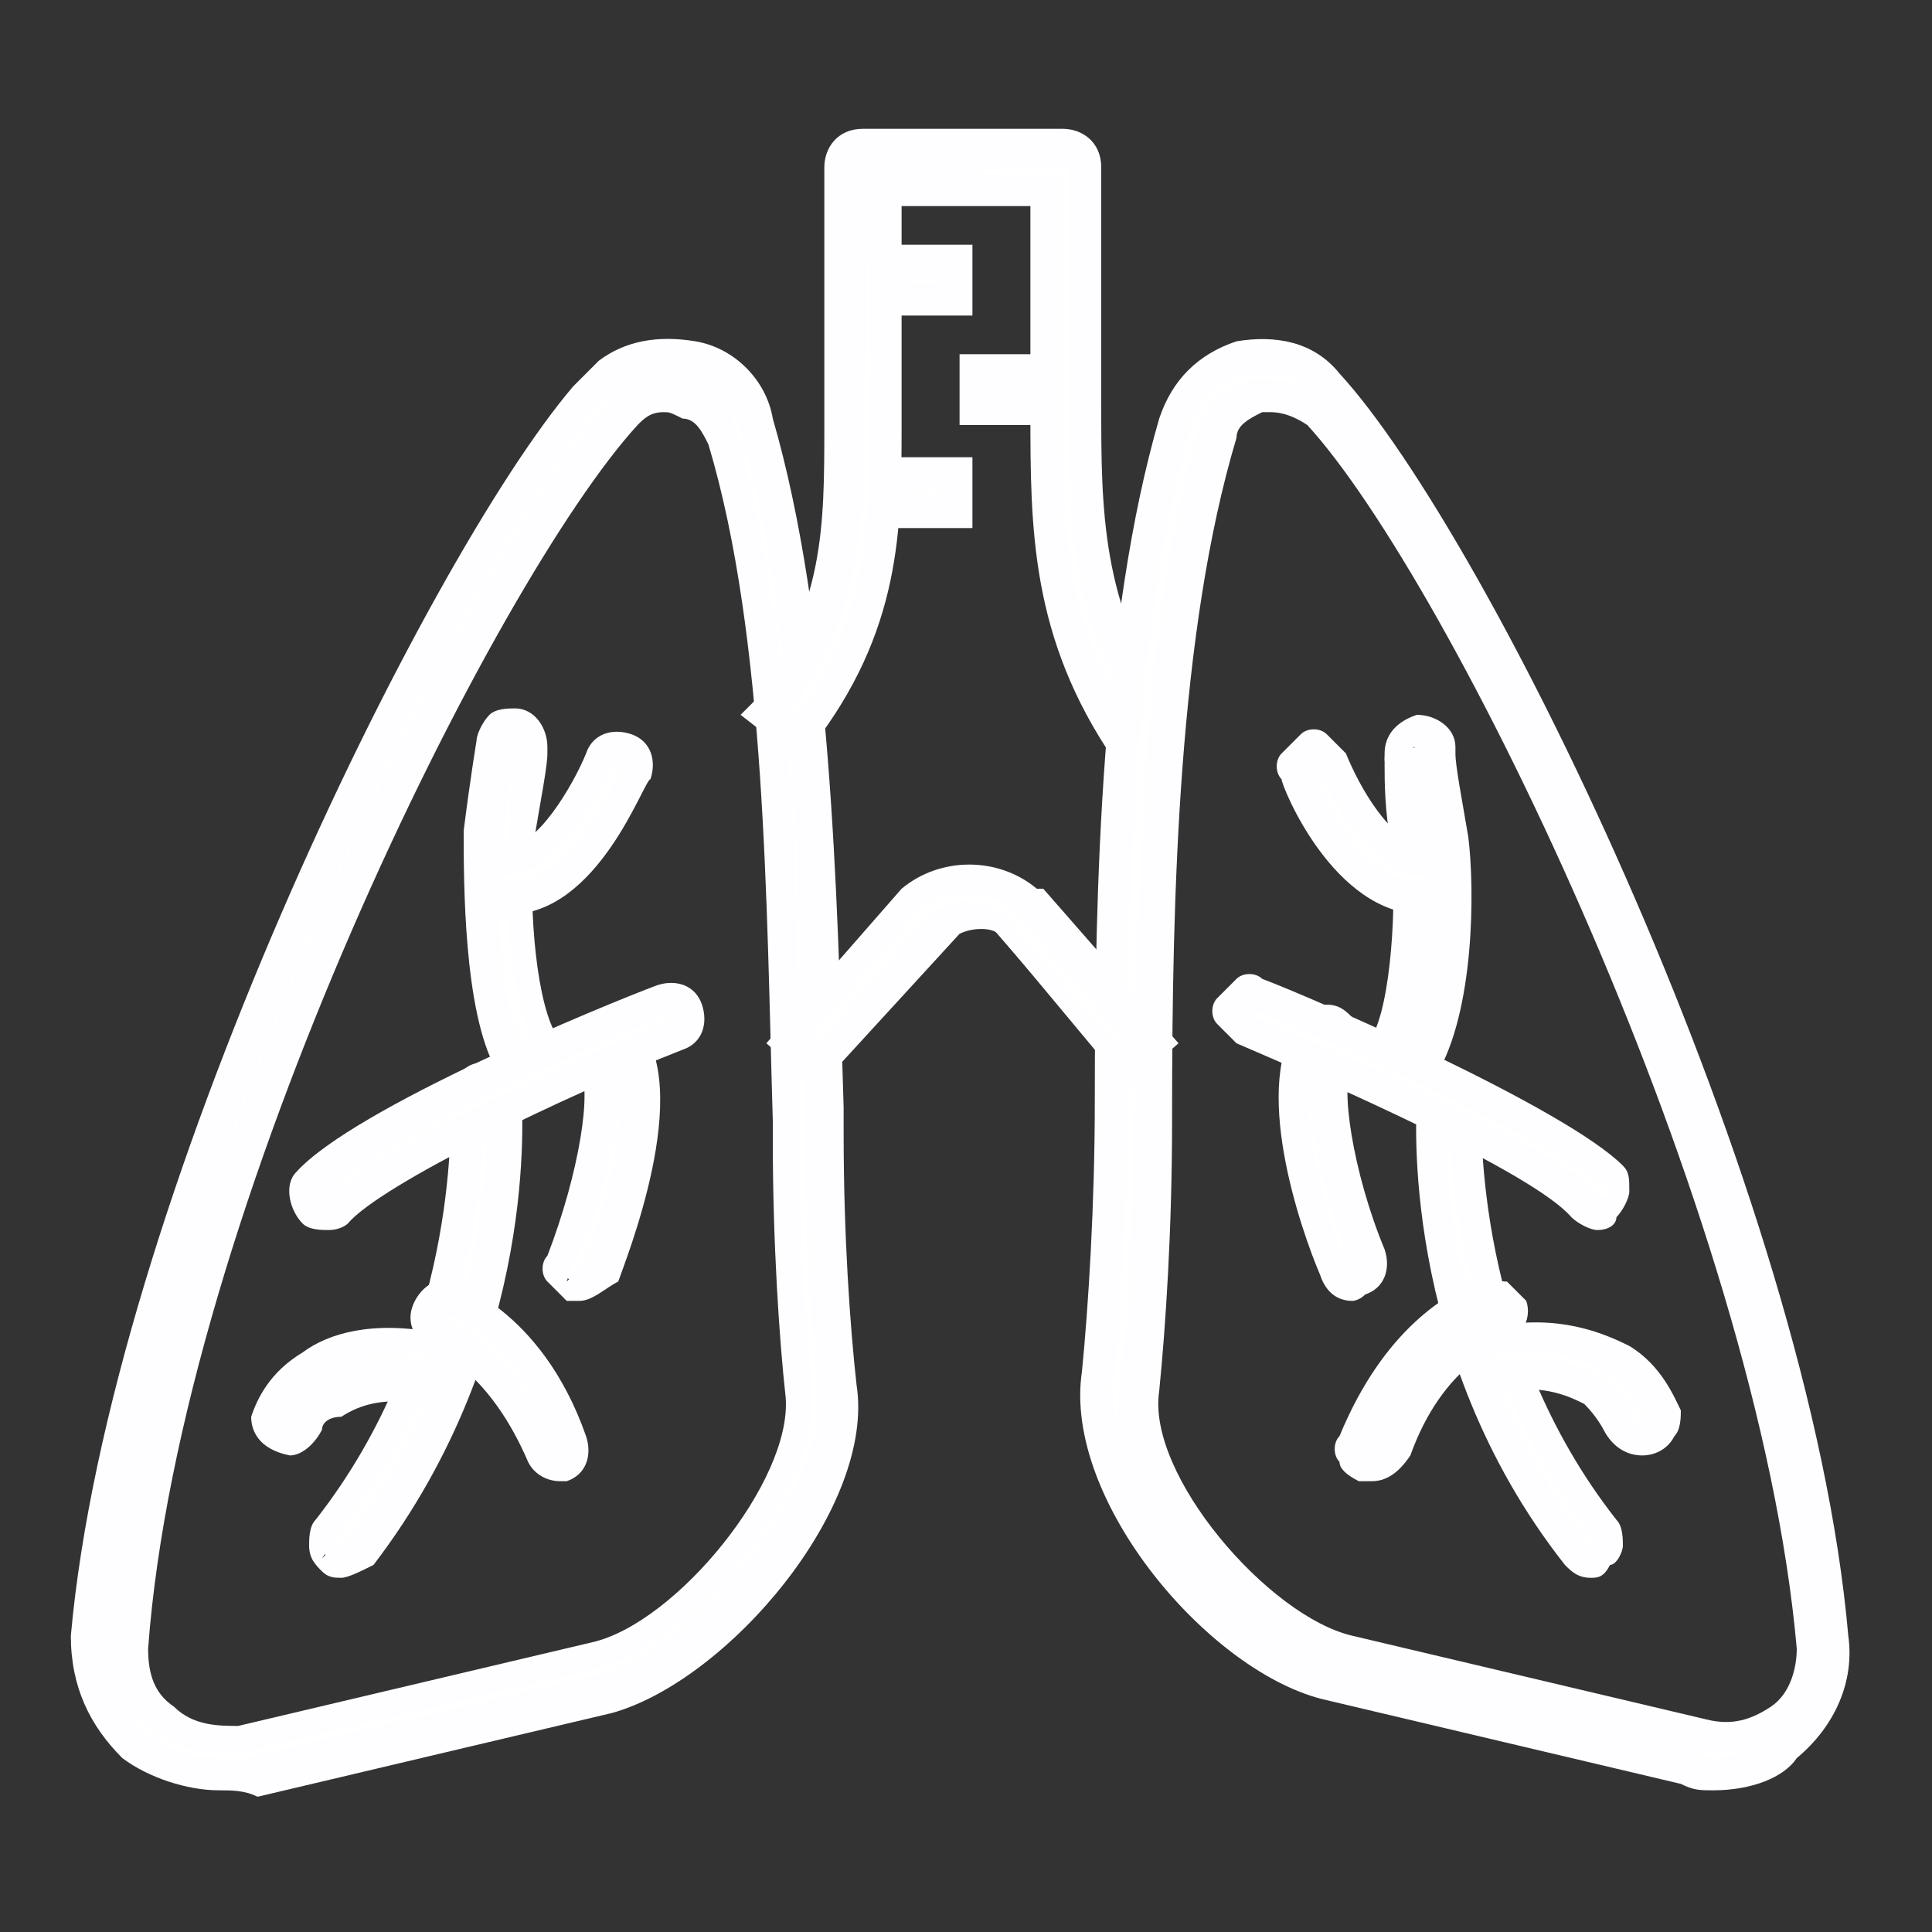 <?xml version="1.0" encoding="utf-8"?>
<!-- Generator: Adobe Illustrator 26.0.1, SVG Export Plug-In . SVG Version: 6.00 Build 0)  -->
<svg version="1.2" baseProfile="tiny" id="Capa_1" xmlns="http://www.w3.org/2000/svg" xmlns:xlink="http://www.w3.org/1999/xlink"
	 x="0px" y="0px" viewBox="0 0 30 30" overflow="visible" xml:space="preserve">
<rect x="0" y="0" width="30" height="30" fill="#333333" stroke="none"/>
<g id="surface1">
	<g>
		<path fill="#FFFFFF" d="M13.5,4.1h1.4v0.6h-1.4V4.1z"/>
		<path fill="#FEFDFF" d="M15.1,4.9h-1.9V3.8h1.9V4.9z M13.7,4.4h0.9V4.3L13.7,4.4L13.7,4.4z"/>
	</g>
	<g>
		<path fill="#FFFFFF" d="M15.1,5.7h1.4v0.6h-1.4V5.7z"/>
		<path fill="#FEFDFF" d="M16.8,6.6h-1.9V5.5h1.9V6.6z M15.4,6.1h0.9V6L15.4,6.1L15.4,6.1z"/>
	</g>
	<g>
		<path fill="#FFFFFF" d="M13.5,7.4h1.4V8h-1.4V7.4z"/>
		<path fill="#FEFDFF" d="M15.1,8.2h-1.9V7.1h1.9V8.2z M13.7,7.7h0.9V7.6L13.7,7.7L13.7,7.7z"/>
	</g>
	<g>
		<path fill="#FFFFFF" d="M3.4,27.6c-0.5,0-0.9-0.2-1.3-0.5c-0.5-0.4-0.7-1-0.7-1.6C2,18.6,7,8.4,9.3,6l0.2,0.2L9.3,6
			c0.4-0.4,0.9-0.5,1.4-0.4c0.5,0.1,0.9,0.5,1.1,1c0.9,3.1,1,7.3,1,10.7c0,1.7,0.1,3.2,0.2,4.2c0.2,1.8-1.9,4.4-3.6,4.8l-5.5,1.3
			C3.7,27.6,3.6,27.6,3.4,27.6z M10.3,6.1c-0.2,0-0.5,0.1-0.6,0.3C7.5,8.8,2.6,18.7,2,25.5c0,0.4,0.1,0.9,0.5,1.1
			C2.8,27,3.3,27.1,3.7,27l5.5-1.3c1.4-0.3,3.3-2.6,3.1-4.1c-0.1-1-0.2-2.5-0.2-4.3c-0.1-3.4-0.1-7.5-1-10.5
			c-0.1-0.3-0.3-0.5-0.6-0.6C10.5,6.1,10.4,6.1,10.3,6.1z"/>
		<path fill="#FEFDFF" d="M3.4,27.8c-0.5,0-1.1-0.2-1.5-0.5c-0.5-0.5-0.8-1.1-0.8-1.9C1.7,18.7,6.6,8.7,8.9,6l0,0l0.2-0.2
			c0,0,0.1-0.1,0.1-0.1l0.1-0.1l0,0c0.4-0.3,0.9-0.4,1.5-0.3c0.6,0.1,1.1,0.6,1.2,1.2c0.9,3.1,1,7.3,1.1,10.7l0,0.4
			c0,1.6,0.1,3,0.2,3.9c0.3,1.9-2,4.6-3.8,5.1l-5.5,1.3C3.8,27.8,3.6,27.8,3.4,27.8z M9.3,6.3C7,9.1,2.2,18.8,1.7,25.5
			c0,0.6,0.2,1.1,0.6,1.4c0.3,0.3,0.7,0.4,1.1,0.4c0.2,0,0.3,0,0.4,0L9.3,26c1.5-0.4,3.6-2.9,3.4-4.5c-0.1-0.9-0.2-2.3-0.2-3.9
			l0-0.4c-0.1-3.4-0.1-7.5-1-10.5c-0.1-0.4-0.4-0.7-0.9-0.8c-0.4-0.1-0.7,0-1,0.2l0,0L9.3,6.3L9.3,6.3z M3.4,27.2
			c-0.4,0-0.8-0.1-1.1-0.4c-0.4-0.3-0.6-0.8-0.6-1.4C2.3,18.7,7.3,8.6,9.5,6.2C9.7,6,10,5.9,10.3,5.9c0.1,0,0.2,0,0.3,0
			C11,6,11.3,6.3,11.4,6.6c0.9,3,1,7.2,1,10.6l0,0.3c0,1.6,0.1,3,0.2,4c0.2,1.6-1.8,4-3.3,4.4l-5.5,1.3C3.7,27.2,3.5,27.2,3.4,27.2z
			 M10.3,6.4c-0.2,0-0.3,0.1-0.4,0.2c-2.2,2.4-7.1,12.2-7.6,19c0,0.4,0.1,0.7,0.4,0.9c0.3,0.3,0.7,0.3,1,0.3l5.5-1.3
			c1.3-0.3,3.1-2.5,3-3.8c-0.1-0.9-0.2-2.4-0.2-4l0-0.3c-0.1-3.3-0.1-7.5-1-10.5c-0.1-0.2-0.2-0.4-0.4-0.4
			C10.4,6.4,10.4,6.4,10.3,6.4z"/>
	</g>
	<g>
		<path fill="#FFFFFF" d="M8.2,16.7c-0.1,0-0.2,0-0.3-0.1c-0.5-0.9-0.5-2.8-0.4-3.5c0.1-0.8,0.2-1.4,0.2-1.4c0-0.2,0.2-0.3,0.3-0.3
			c0.2,0,0.3,0.2,0.3,0.3c0,0-0.1,0.6-0.2,1.4c-0.1,0.8-0.1,2.5,0.3,3.1c0.1,0.1,0,0.3-0.1,0.4C8.3,16.7,8.3,16.7,8.2,16.7z"/>
		<path fill="#FEFDFF" d="M8.2,16.9c-0.2,0-0.4-0.1-0.5-0.3c-0.5-0.9-0.5-2.9-0.5-3.7c0.1-0.8,0.2-1.4,0.2-1.4
			c0-0.1,0.1-0.3,0.2-0.4c0.1-0.1,0.3-0.1,0.4-0.1c0.3,0,0.5,0.3,0.5,0.6c0,0,0,0,0,0c0,0,0,0,0,0.1c0,0.2-0.1,0.7-0.2,1.3
			c-0.1,0.9,0,2.4,0.3,3c0.1,0.1,0.1,0.3,0.1,0.4c0,0.1-0.1,0.2-0.2,0.3C8.4,16.9,8.3,16.9,8.2,16.9z M8,11.6c0,0-0.1,0.6-0.2,1.4
			c-0.1,0.8-0.1,2.6,0.4,3.3l0.1,0l0,0c0,0,0,0,0-0.1c-0.4-0.7-0.5-2.5-0.4-3.3C7.9,12.5,8,12,8,11.8L8,11.6C8.1,11.6,8,11.6,8,11.6
			C8,11.6,8,11.6,8,11.6z"/>
	</g>
	<g>
		<path fill="#FFFFFF" d="M7.9,13.9C7.8,13.9,7.8,13.9,7.9,13.9c-0.3,0-0.4-0.2-0.4-0.3c0-0.2,0.2-0.3,0.3-0.3
			c0.7,0.1,1.3-1.1,1.4-1.5c0.1-0.2,0.2-0.2,0.4-0.2c0.2,0.1,0.2,0.2,0.2,0.4C9.7,12.2,9,13.9,7.9,13.9z"/>
		<path fill="#FEFDFF" d="M7.9,14.2L7.9,14.2c-0.4,0-0.6-0.3-0.6-0.6c0-0.3,0.3-0.5,0.6-0.5c0.4,0.1,1-0.9,1.2-1.4
			c0.1-0.3,0.4-0.4,0.7-0.3c0.3,0.1,0.4,0.4,0.3,0.7C10,12.1,9.3,14.2,7.9,14.2z M7.8,13.6C7.8,13.6,7.8,13.6,7.8,13.6
			c-0.1,0.1,0,0.1,0,0.1l0.1,0c0.9,0,1.6-1.4,1.7-1.7c0,0,0-0.1,0-0.1c0,0,0,0-0.1,0C9.5,11.9,8.8,13.6,7.8,13.6
			C7.8,13.6,7.8,13.6,7.8,13.6z"/>
	</g>
	<g>
		<path fill="#FFFFFF" d="M5.3,24.3c-0.1,0-0.1,0-0.2-0.1c-0.1-0.1-0.2-0.3,0-0.4c2.4-3.1,2.2-6.6,2.2-6.7c0-0.2,0.1-0.3,0.3-0.3
			c0.2,0,0.3,0.1,0.3,0.3c0,0.2,0.3,3.8-2.3,7.1C5.5,24.2,5.4,24.3,5.3,24.3z"/>
		<path fill="#FEFDFF" d="M5.3,24.5c-0.1,0-0.2,0-0.3-0.1c-0.1-0.1-0.2-0.2-0.2-0.4c0-0.1,0-0.3,0.1-0.4C7.1,20.8,7,17.5,7,17.1
			c0-0.2,0-0.3,0.1-0.4c0.1-0.1,0.2-0.2,0.4-0.2c0.2,0,0.3,0,0.4,0.1C8,16.8,8.1,16.9,8.1,17c0,0.2,0.3,3.9-2.3,7.3
			C5.6,24.4,5.4,24.5,5.3,24.5z M7.5,17C7.5,17,7.5,17,7.5,17C7.5,17,7.5,17.1,7.5,17c0,0.5,0.1,3.9-2.3,6.9l-0.2,0.3L5.2,24l0,0
			c0,0,0.1,0,0.1,0C7.8,20.8,7.6,17.2,7.5,17C7.6,17,7.5,17,7.5,17z"/>
	</g>
	<g>
		<path fill="#FFFFFF" d="M4.5,22.4C4.4,22.4,4.4,22.4,4.5,22.4c-0.2,0-0.3-0.2-0.3-0.4c0-0.2,0.3-0.6,0.7-0.9
			c0.4-0.2,1-0.5,1.9-0.3C6.9,20.9,7,21,7,21.2c0,0.2-0.2,0.3-0.4,0.2c-0.7-0.1-1.1,0-1.4,0.2c-0.3,0.2-0.4,0.4-0.4,0.5
			C4.7,22.2,4.6,22.4,4.5,22.4z"/>
		<path fill="#FEFDFF" d="M4.5,22.6L4.5,22.6C4,22.5,3.9,22.2,3.9,22c0.1-0.3,0.3-0.7,0.8-1c0.4-0.3,1.1-0.5,2.1-0.3
			c0.3,0.1,0.5,0.4,0.4,0.7c-0.1,0.3-0.4,0.5-0.7,0.4c-0.5-0.1-0.9,0-1.2,0.2C5.1,22,5,22.1,5,22.2C4.9,22.4,4.7,22.6,4.5,22.6z
			 M6.1,21c-0.5,0-0.9,0.2-1.1,0.3c-0.4,0.2-0.6,0.6-0.6,0.7c0,0,0,0.1,0,0.1l0,0c0,0,0,0,0,0c0-0.2,0.2-0.4,0.5-0.7
			c0.5-0.3,1-0.4,1.6-0.3c0,0,0.1,0,0.1,0c0,0,0,0,0-0.1C6.5,21,6.3,21,6.1,21z"/>
	</g>
	<g>
		<path fill="#FFFFFF" d="M9,19.9c0,0-0.1,0-0.1,0c-0.2-0.1-0.2-0.2-0.2-0.4c0.4-1,0.8-2.7,0.4-3.1C9,16.3,9,16.2,9.2,16
			c0.1-0.1,0.3-0.1,0.4,0c0.8,0.8-0.1,3.2-0.3,3.7C9.2,19.9,9.1,19.9,9,19.9z"/>
		<path fill="#FEFDFF" d="M9,20.2c-0.1,0-0.1,0-0.2,0c-0.1-0.1-0.2-0.2-0.3-0.3c-0.1-0.1-0.1-0.3,0-0.4C9,18.2,9.2,16.9,9,16.6
			c-0.1-0.1-0.2-0.3-0.1-0.4c0-0.1,0.1-0.3,0.2-0.4c0.1-0.1,0.3-0.1,0.4-0.1c0.1,0,0.3,0.1,0.4,0.2c0.9,1-0.2,3.7-0.3,4
			C9.4,20,9.2,20.2,9,20.2z M9.4,16.2L9.4,16.2L9.4,16.2C10,17,9,19.6,8.9,19.6l-0.1,0.3L9,19.7l0,0c0,0,0,0,0,0
			C9.5,18.6,9.9,16.8,9.4,16.2z"/>
	</g>
	<g>
		<path fill="#FFFFFF" d="M17.5,11.7c-1.3-1.8-1.3-3.5-1.3-5.2V3h-2.5v3.3c0,0.1,0,0.3,0,0.4c0,1.6,0,3.1-1.3,4.8L12,11.1
			c1.2-1.5,1.2-2.9,1.2-4.4c0-0.1,0-0.3,0-0.4V2.7c0-0.2,0.1-0.3,0.3-0.3h3.1c0.2,0,0.3,0.1,0.3,0.3v3.7c0,1.7,0,3.2,1.2,4.9
			L17.5,11.7z"/>
		<path fill="#FEFDFF" d="M17.4,12l-0.1-0.2C16,9.9,16,8.2,16,6.4V3.2h-2v3.4c0,1.6,0,3.2-1.4,5l-0.2,0.2l-0.9-0.7l0.2-0.2
			c1.1-1.5,1.1-2.7,1.1-4.3v-4c0-0.3,0.2-0.6,0.6-0.6h3.1c0.3,0,0.6,0.2,0.6,0.6v3.7c0,1.6,0,3.1,1.1,4.7l0.1,0.2L17.4,12z
			 M13.5,2.7h3v3.7c0,1.6,0,3.2,1.1,4.9l0.1-0.1c-1.1-1.6-1.1-3.2-1.1-4.8V2.7c0,0,0-0.1-0.1-0.1L13.5,2.7
			C13.4,2.7,13.4,2.7,13.5,2.7l-0.1,3.9c0,1.5,0,2.9-1.1,4.4l0.1,0.1c1.1-1.6,1.1-3,1.1-4.4V2.7z"/>
	</g>
	<g>
		<path fill="#FFFFFF" d="M5.1,18.8c-0.1,0-0.1,0-0.2-0.1c-0.1-0.1-0.1-0.3,0-0.4c0.9-1,5-2.7,5.5-2.9c0.2-0.1,0.3,0,0.4,0.2
			c0.1,0.2,0,0.3-0.2,0.4c-1.2,0.5-4.6,2-5.3,2.7C5.3,18.8,5.2,18.8,5.1,18.8z"/>
		<path fill="#FEFDFF" d="M5.1,19.1c-0.1,0-0.3,0-0.4-0.1c-0.2-0.2-0.3-0.6-0.1-0.8c0.9-1,4.8-2.6,5.6-2.9c0.3-0.1,0.6,0,0.7,0.3
			c0.1,0.3,0,0.6-0.3,0.7c-1.8,0.7-4.7,2.1-5.2,2.7C5.4,19,5.3,19.1,5.1,19.1z M10.5,15.7C10.5,15.7,10.5,15.7,10.5,15.7
			c-1.7,0.7-4.7,2.1-5.4,2.8c0,0,0,0.1,0,0.1l0,0c0,0,0,0,0,0c0.8-0.9,5.2-2.7,5.3-2.8C10.5,15.8,10.6,15.8,10.5,15.7L10.5,15.7
			C10.5,15.7,10.5,15.7,10.5,15.7z"/>
	</g>
	<g>
		<path fill="#FFFFFF" d="M26.6,27.6c-0.2,0-0.3,0-0.5-0.1l-5.5-1.3c-1.7-0.4-3.9-3-3.6-4.8c0.1-0.9,0.2-2.4,0.2-4.2
			c0.1-3.4,0.1-7.6,1-10.7c0.1-0.5,0.5-0.9,1.1-1c0.5-0.1,1,0,1.4,0.4C23,8.4,28,18.6,28.6,25.5c0.1,0.6-0.2,1.2-0.7,1.6
			C27.5,27.4,27.1,27.6,26.6,27.6z M19.7,6.1c-0.1,0-0.1,0-0.2,0c-0.3,0.1-0.5,0.3-0.6,0.6c-0.9,3-1,7.2-1,10.5
			c0,1.8-0.1,3.3-0.2,4.3c-0.2,1.5,1.8,3.8,3.1,4.1l5.5,1.3c0.4,0.1,0.9,0,1.2-0.3c0.3-0.3,0.5-0.7,0.5-1.1
			c-0.6-6.8-5.5-16.7-7.7-19.1C20.1,6.2,19.9,6.1,19.7,6.1z"/>
		<path fill="#FEFDFF" d="M26.6,27.8c-0.2,0-0.3,0-0.5-0.1l-5.5-1.3c-1.8-0.4-4.1-3.1-3.8-5.1c0.1-1,0.2-2.6,0.2-4.2
			C17,13.8,17.1,9.6,18,6.5c0.2-0.6,0.6-1,1.2-1.2c0.6-0.1,1.2,0,1.6,0.5c2.3,2.5,7.3,12.7,7.9,19.6c0.1,0.7-0.2,1.4-0.8,1.9
			C27.7,27.6,27.2,27.8,26.6,27.8z M19.7,5.8c-0.1,0-0.2,0-0.3,0c-0.4,0.1-0.8,0.4-0.9,0.8c-0.9,3.1-1,7.3-1,10.6
			c0,1.6-0.1,3.2-0.2,4.2c-0.2,1.6,1.9,4.1,3.4,4.5l5.5,1.3c0.2,0,0.3,0.1,0.4,0.1c0.4,0,0.8-0.2,1.1-0.4c0.4-0.4,0.6-0.9,0.6-1.4
			c-0.6-6.8-5.5-16.9-7.8-19.3C20.3,5.9,20,5.8,19.7,5.8z M26.6,27.2c-0.1,0-0.3,0-0.4,0l-5.5-1.3c-1.5-0.4-3.6-2.8-3.3-4.4
			c0.1-0.9,0.2-2.4,0.2-4.1l0-0.1c0.1-3.4,0.1-7.6,1-10.6C18.7,6.3,19,6,19.4,5.9c0.1,0,0.2,0,0.3,0c0.3,0,0.6,0.1,0.8,0.3
			c2.3,2.4,7.2,12.4,7.8,19.3c0,0.5-0.2,1-0.6,1.4C27.4,27.1,27,27.2,26.6,27.2z M19.7,6.4c0,0-0.1,0-0.1,0
			c-0.2,0.1-0.4,0.2-0.4,0.4c-0.9,3-1,7.1-1,10.5l0,0.1c0,1.7-0.1,3.2-0.2,4.2c-0.2,1.3,1.7,3.5,3,3.8l5.5,1.3c0.4,0.1,0.7,0,1-0.2
			c0.3-0.2,0.4-0.6,0.4-0.9c-0.6-6.8-5.4-16.6-7.6-19C20,6.4,19.8,6.4,19.7,6.4z"/>
	</g>
	<g>
		<path fill="#FFFFFF" d="M17.3,16.6l-1.9-2.2c-0.3-0.2-0.6-0.2-0.9,0l-1.9,2.2l-0.5-0.4l1.9-2.2c0,0,0,0,0,0c0.5-0.4,1.2-0.4,1.7,0
			c0,0,0,0,0,0l1.9,2.2L17.3,16.6z"/>
		<path fill="#FEFDFF" d="M12.7,16.9l-0.8-0.7l2.1-2.4c0.6-0.5,1.5-0.5,2.1,0l0.1,0l2.1,2.4l-0.8,0.7l-2-2.4c-0.1-0.1-0.4-0.1-0.6,0
			L12.7,16.9z M15,14c0.2,0,0.4,0.1,0.6,0.2l1.7,2l0.1-0.1l-1.7-2c-0.4-0.3-1-0.3-1.4,0l-1.7,2l0.1,0.1l1.7-2
			C14.6,14.1,14.8,14,15,14z"/>
	</g>
	<g>
		<path fill="#FFFFFF" d="M8.7,22.8c-0.1,0-0.2-0.1-0.3-0.2c-0.6-1.5-1.6-1.9-1.6-1.9c-0.2-0.1-0.3-0.2-0.2-0.4
			c0.1-0.2,0.2-0.2,0.4-0.2c0,0,1.3,0.4,2,2.2c0.1,0.2,0,0.3-0.2,0.4C8.7,22.8,8.7,22.8,8.7,22.8z"/>
		<path fill="#FEFDFF" d="M8.7,23c-0.2,0-0.4-0.1-0.5-0.3c-0.6-1.4-1.4-1.7-1.4-1.7c-0.3-0.1-0.5-0.4-0.4-0.7
			C6.5,20,6.8,19.8,7,19.9c0,0,1.4,0.4,2.1,2.4c0.1,0.3,0,0.6-0.3,0.7C8.8,23,8.7,23,8.7,23z M6.9,20.4C6.9,20.4,6.8,20.4,6.9,20.4
			c-0.1,0.1,0,0.1,0,0.1c0.1,0,1.1,0.4,1.7,2l0,0c0.1,0,0.1,0,0-0.1C8,20.7,6.9,20.4,6.9,20.4C6.9,20.4,6.9,20.4,6.9,20.4z"/>
	</g>
	<g>
		<path fill="#FFFFFF" d="M21.7,16.7c0,0-0.1,0-0.2,0c-0.1-0.1-0.2-0.3-0.1-0.4c0.4-0.6,0.4-2.4,0.3-3.1c-0.1-0.8-0.2-1.4-0.2-1.4
			c0-0.2,0.1-0.3,0.2-0.3c0.2,0,0.3,0.1,0.3,0.3c0,0,0.1,0.6,0.2,1.4c0.1,0.7,0.1,2.7-0.4,3.5C21.9,16.6,21.8,16.7,21.7,16.7z"/>
		<path fill="#FEFDFF" d="M21.7,16.9c-0.1,0-0.2,0-0.3-0.1c-0.1-0.1-0.2-0.2-0.2-0.3c0-0.1,0-0.3,0.1-0.4c0.3-0.5,0.4-2.1,0.3-3
			c-0.1-0.5-0.1-1-0.1-1.2c0-0.1,0-0.2,0-0.2c0-0.3,0.2-0.5,0.5-0.6c0.3,0,0.6,0.2,0.6,0.5l0,0.1c0,0.2,0.1,0.7,0.2,1.3
			c0.1,0.8,0.1,2.7-0.5,3.7C22.1,16.8,22,16.9,21.7,16.9z M21.9,11.6C21.9,11.6,21.9,11.6,21.9,11.6C21.9,11.6,21.9,11.6,21.9,11.6
			l0,0.2c0,0.2,0.1,0.7,0.1,1.2c0.1,0.8,0.1,2.6-0.4,3.3l0,0l0,0.1c0,0,0,0,0,0c0.5-0.8,0.5-2.6,0.4-3.4c-0.1-0.6-0.1-1.1-0.2-1.3
			C22,11.6,22,11.6,21.9,11.6C22,11.6,22,11.6,21.9,11.6z"/>
	</g>
	<g>
		<path fill="#FFFFFF" d="M22.1,13.9c-1.2,0-1.9-1.7-1.9-1.9c-0.1-0.2,0-0.3,0.2-0.4c0.2-0.1,0.3,0,0.4,0.2c0.2,0.4,0.8,1.6,1.4,1.5
			c0.2,0,0.3,0.1,0.3,0.3C22.5,13.8,22.3,13.9,22.1,13.9C22.1,13.9,22.1,13.9,22.1,13.9z"/>
		<path fill="#FEFDFF" d="M22.1,14.2c-1.4,0-2.2-2-2.2-2.1c-0.1-0.1-0.1-0.3,0-0.4c0.1-0.1,0.2-0.2,0.3-0.3c0.1-0.1,0.3-0.1,0.4,0
			c0.1,0.1,0.2,0.2,0.3,0.3c0.2,0.5,0.7,1.4,1.2,1.4c0,0,0,0,0.1,0c0.3,0,0.5,0.2,0.6,0.5c0,0.3-0.2,0.6-0.5,0.6L22.1,14.2z
			 M20.4,11.9C20.4,11.9,20.4,11.9,20.4,11.9L20.4,11.9L20.4,11.9c0,0.1,0.6,1.8,1.7,1.8h0.1c0,0,0,0,0-0.1c0,0,0,0-0.1,0
			C21.1,13.6,20.5,11.9,20.4,11.9C20.4,11.9,20.4,11.9,20.4,11.9z"/>
	</g>
	<g>
		<path fill="#FFFFFF" d="M24.7,24.3c-0.1,0-0.2,0-0.2-0.1c-2.5-3.3-2.3-6.9-2.3-7.1c0-0.2,0.2-0.3,0.3-0.3s0.3,0.2,0.3,0.3
			c0,0-0.2,3.6,2.2,6.7c0.1,0.1,0.1,0.3,0,0.4C24.8,24.2,24.7,24.3,24.7,24.3z"/>
		<path fill="#FEFDFF" d="M24.7,24.5c-0.2,0-0.3-0.1-0.4-0.2c-2.6-3.3-2.3-7.1-2.3-7.2c0-0.1,0.1-0.3,0.2-0.4
			c0.1-0.1,0.3-0.1,0.4-0.1c0.1,0,0.3,0.1,0.4,0.2C23,16.8,23,17,23,17.1c0,0.4-0.1,3.7,2.1,6.5c0.1,0.1,0.1,0.3,0.1,0.4
			c0,0.1-0.1,0.3-0.2,0.3C24.9,24.5,24.8,24.5,24.7,24.5z M22.5,17C22.4,17,22.4,17,22.5,17c-0.1,0.2-0.3,3.8,2.2,7l0,0l0.1,0
			C22.5,21,22.5,17.7,22.5,17L22.5,17C22.5,17,22.5,17,22.5,17z"/>
	</g>
	<g>
		<path fill="#FFFFFF" d="M25.5,22.4c-0.1,0-0.3-0.1-0.3-0.2c0-0.1-0.1-0.3-0.4-0.5c-0.3-0.2-0.7-0.4-1.4-0.2
			c-0.2,0-0.3-0.1-0.4-0.2s0.1-0.3,0.2-0.4c0.9-0.2,1.5,0.1,1.9,0.3c0.4,0.3,0.6,0.6,0.7,0.9C25.8,22.2,25.7,22.3,25.5,22.4
			C25.5,22.3,25.5,22.4,25.5,22.4z"/>
		<path fill="#FEFDFF" d="M25.5,22.6L25.5,22.6c-0.3,0-0.5-0.2-0.6-0.4c0,0-0.1-0.2-0.3-0.4c-0.2-0.1-0.6-0.3-1.2-0.2
			c-0.1,0-0.3,0-0.4-0.1c-0.1-0.1-0.2-0.2-0.2-0.3c0-0.1,0-0.3,0.1-0.4s0.2-0.2,0.3-0.2c1-0.2,1.7,0.1,2.1,0.3
			c0.5,0.3,0.7,0.8,0.8,1c0,0.1,0,0.3-0.1,0.4C25.9,22.5,25.7,22.6,25.5,22.6L25.5,22.6z M23.8,21.1c0.5,0,0.9,0.2,1.1,0.3
			c0.3,0.2,0.5,0.5,0.5,0.7c0,0,0,0,0,0l0.1,0c0-0.2-0.2-0.5-0.6-0.8c-0.3-0.2-0.9-0.4-1.7-0.3c0,0,0,0,0,0.1c0,0,0,0,0.1,0
			C23.5,21.1,23.7,21.1,23.8,21.1z"/>
	</g>
	<g>
		<path fill="#FFFFFF" d="M21,19.9c-0.1,0-0.2-0.1-0.3-0.2c-0.2-0.5-1.1-2.9-0.3-3.7c0.1-0.1,0.3-0.1,0.4,0c0.1,0.1,0.1,0.3,0,0.4
			c-0.4,0.4,0,2,0.4,3.1c0.1,0.2,0,0.3-0.2,0.4C21,19.9,21,19.9,21,19.9z"/>
		<path fill="#FEFDFF" d="M21,20.2c-0.2,0-0.4-0.1-0.5-0.4c-0.3-0.7-1.1-3-0.3-4c0.1-0.1,0.2-0.2,0.4-0.2c0.2,0,0.3,0.1,0.4,0.2
			c0.1,0.1,0.2,0.2,0.2,0.4c0,0.1,0,0.3-0.2,0.4c-0.2,0.2,0,1.6,0.5,2.8c0.1,0.3,0,0.6-0.3,0.7C21.1,20.2,21,20.2,21,20.2z
			 M20.6,16.2c-0.6,0.6-0.1,2.5,0.3,3.4l0,0c0,0,0.1,0,0-0.1C21,19.6,19.9,17,20.6,16.2L20.6,16.2L20.6,16.2z"/>
	</g>
	<g>
		<path fill="#FFFFFF" d="M24.8,18.8c-0.1,0-0.2,0-0.2-0.1c-0.6-0.7-4-2.2-5.3-2.7c-0.2-0.1-0.2-0.2-0.2-0.4
			c0.1-0.2,0.2-0.2,0.4-0.2c0.5,0.2,4.6,1.9,5.5,2.9c0.1,0.1,0.1,0.3,0,0.4C25,18.8,24.9,18.8,24.8,18.8z"/>
		<path fill="#FEFDFF" d="M24.8,19.1c-0.1,0-0.3-0.1-0.4-0.2c-0.6-0.7-3.8-2.1-5.2-2.7c-0.1-0.1-0.2-0.2-0.3-0.3
			c-0.1-0.1-0.1-0.3,0-0.4c0.1-0.1,0.2-0.2,0.3-0.3c0.1-0.1,0.3-0.1,0.4,0c0.8,0.3,4.7,2,5.6,2.9c0.1,0.1,0.1,0.2,0.1,0.4
			c0,0.1-0.1,0.3-0.2,0.4C25.1,19,25,19.1,24.8,19.1z M19.5,15.7C19.4,15.7,19.4,15.7,19.5,15.7c-0.1,0.1-0.1,0.1,0,0.1
			c1.2,0.5,4.7,2,5.4,2.8c0,0,0.1,0,0.1,0c0,0,0-0.1,0-0.1C24.2,17.8,21.2,16.4,19.5,15.7C19.5,15.7,19.5,15.7,19.5,15.7z"/>
	</g>
	<g>
		<path fill="#FFFFFF" d="M21.3,22.8c0,0-0.1,0-0.1,0C21,22.7,21,22.5,21,22.4c0.7-1.8,1.9-2.2,2-2.2c0.2,0,0.3,0,0.4,0.2
			s0,0.3-0.2,0.4c0,0-1,0.3-1.6,1.9C21.5,22.7,21.4,22.8,21.3,22.8z"/>
		<path fill="#FEFDFF" d="M21.3,23c-0.1,0-0.1,0-0.2,0c-0.2-0.1-0.3-0.2-0.3-0.3c-0.1-0.1-0.1-0.3,0-0.4c0.7-1.7,1.7-2.2,2.1-2.4
			c0.2-0.1,0.3,0,0.5,0c0.1,0.1,0.2,0.2,0.3,0.3c0.1,0.3-0.1,0.6-0.4,0.7c0,0-0.9,0.3-1.4,1.7C21.7,22.9,21.5,23,21.3,23z
			 M23.1,20.4C23.1,20.4,23.1,20.4,23.1,20.4c-0.3,0.1-1.2,0.6-1.8,2.1l0,0.1c0,0,0,0,0,0C22,20.7,23.1,20.5,23.1,20.4
			C23.1,20.5,23.1,20.4,23.1,20.4C23.1,20.4,23.1,20.4,23.1,20.4z"/>
	</g>
</g>
</svg>
